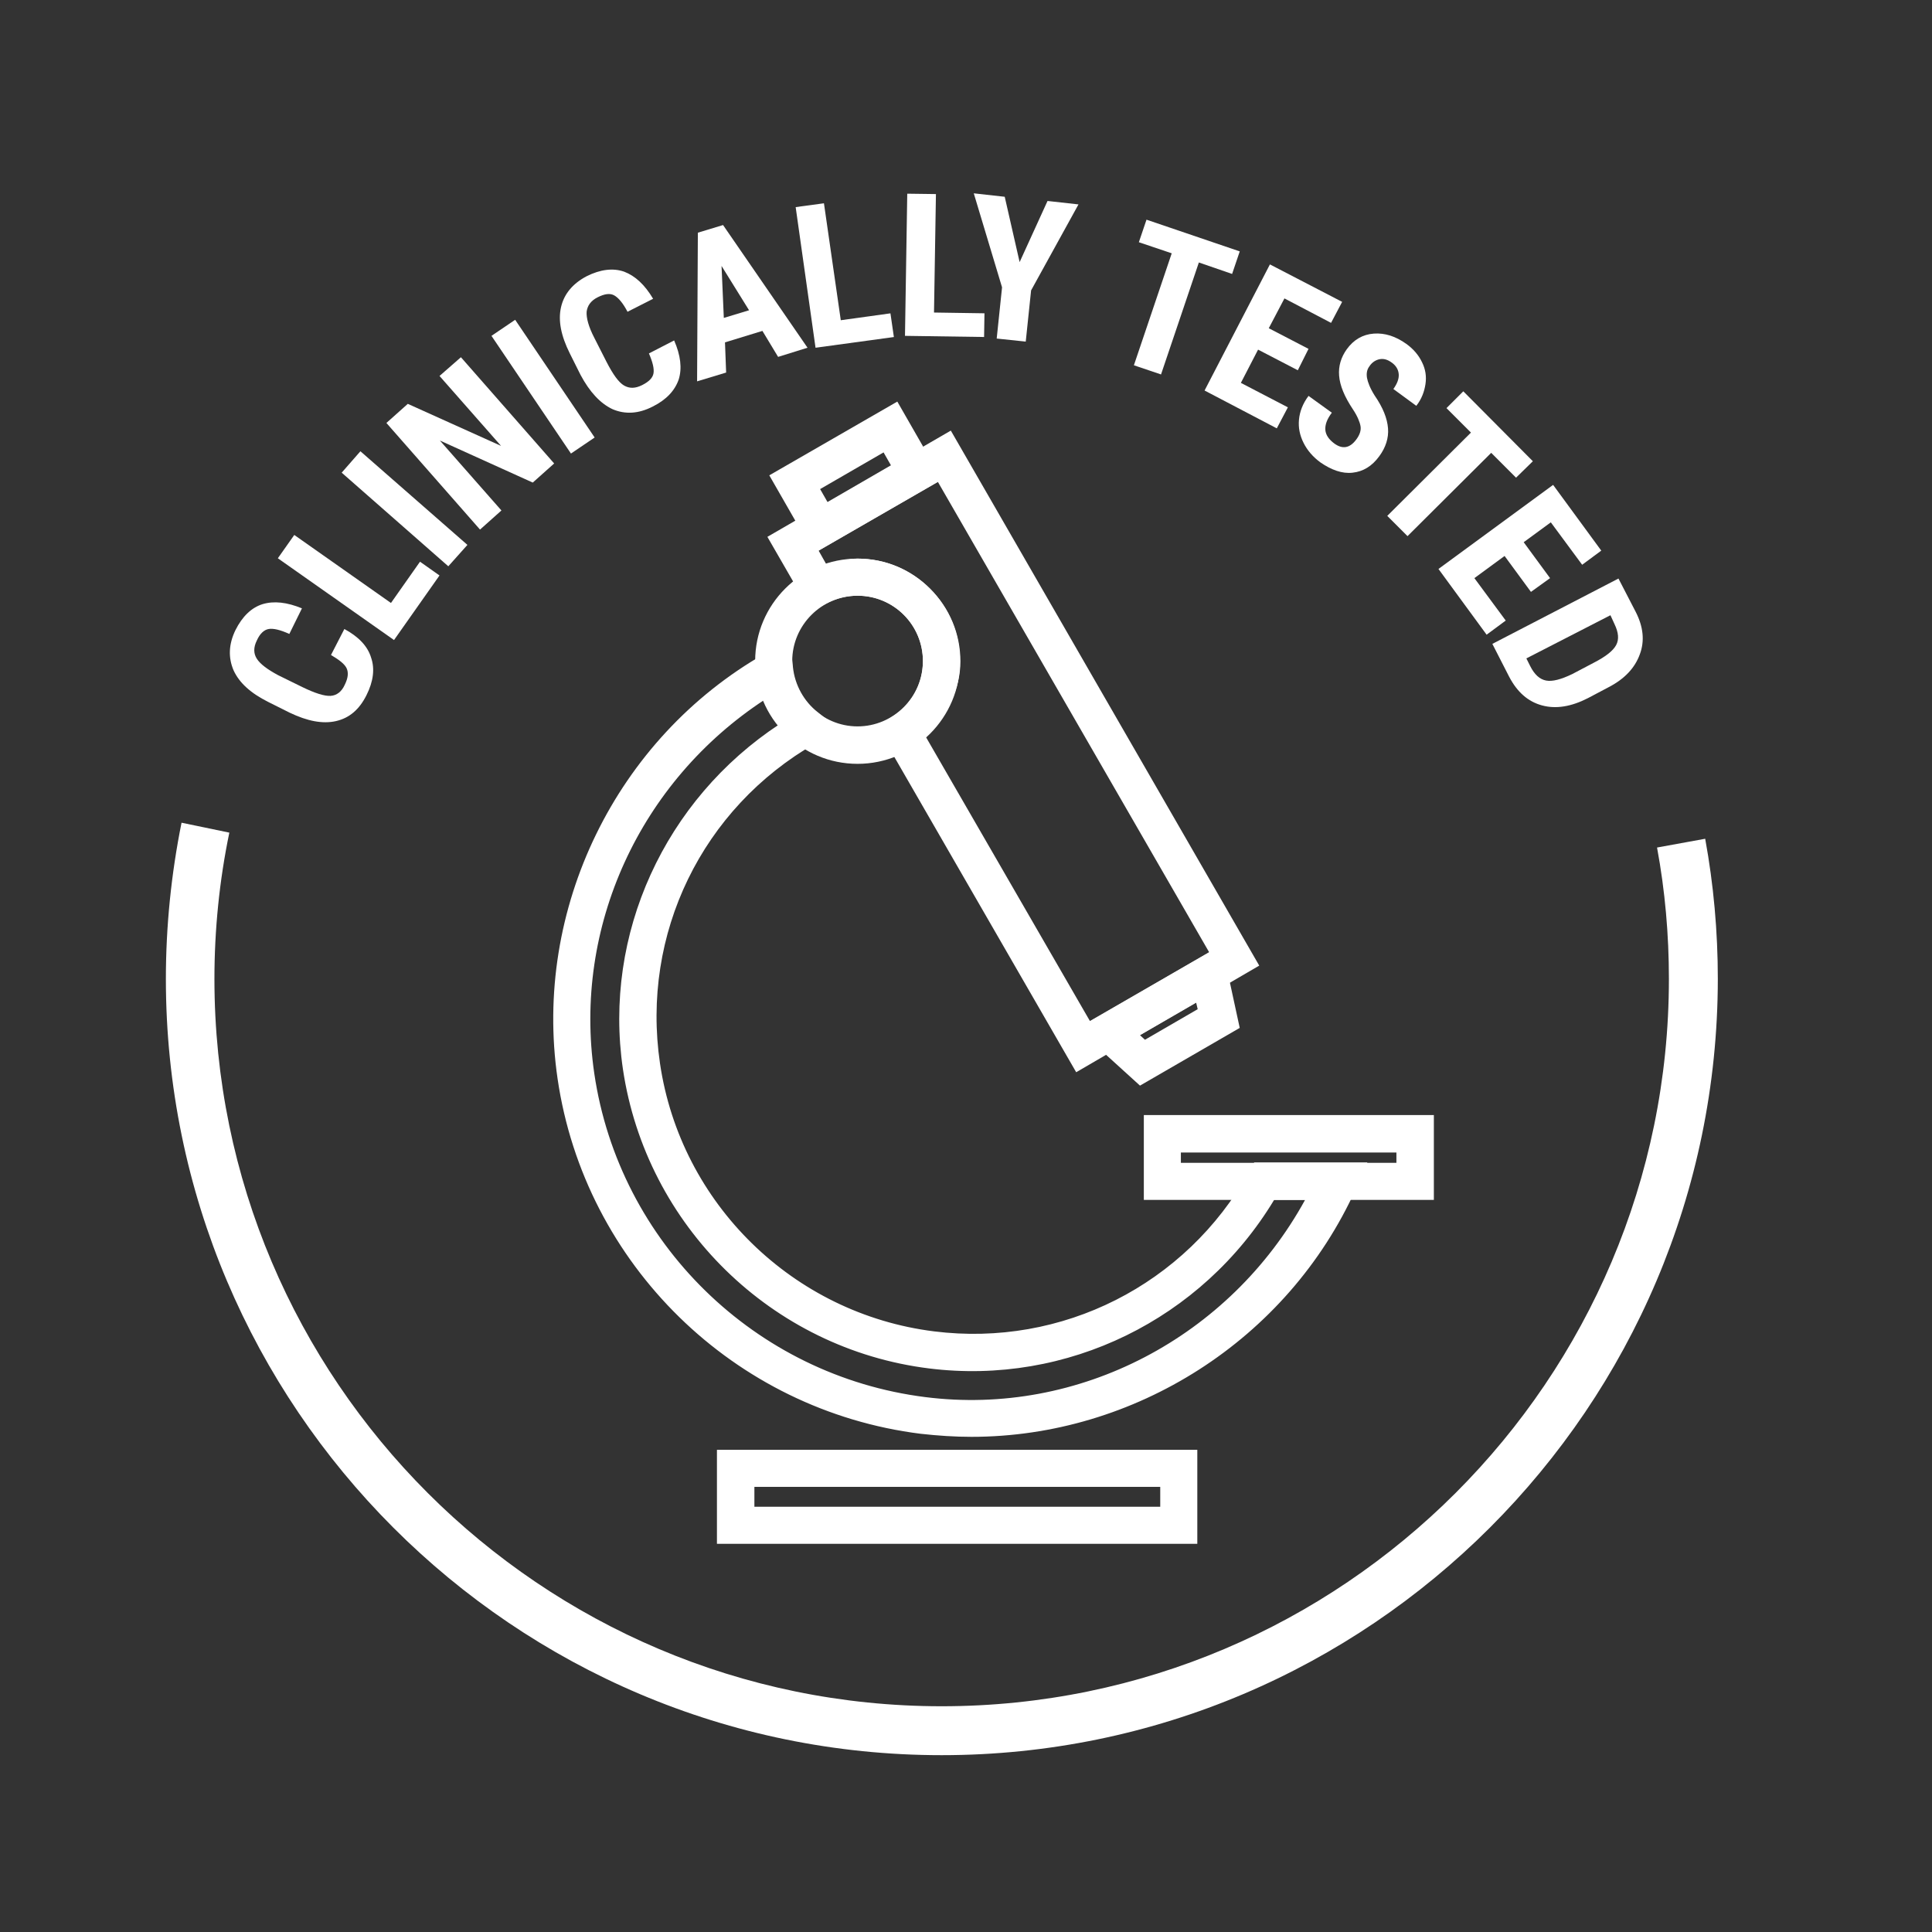 <svg fill="none" viewBox="0 0 91 91" height="91" width="91" xmlns="http://www.w3.org/2000/svg">
  <rect x="0" y="0" width="91" height="91" fill="#333333" stroke="none"/>
  <path fill="white" d="M44.353 82.671C24.194 82.671 7.813 66.272 7.813 46.112C7.813 43.629 8.065 41.163 8.551 38.751L10.802 39.218C10.334 41.468 10.1 43.791 10.1 46.112C10.1 64.995 25.471 80.367 44.353 80.367C63.236 80.367 78.608 64.995 78.608 46.112C78.608 44.025 78.427 41.955 78.049 39.92L80.317 39.507C80.713 41.666 80.912 43.88 80.912 46.112C80.894 66.272 64.496 82.671 44.353 82.671Z"></path>
  <path fill="white" d="M16.22 29.627C16.886 29.986 17.318 30.436 17.48 30.977C17.66 31.498 17.588 32.093 17.264 32.74C16.922 33.425 16.454 33.821 15.824 33.965C15.194 34.108 14.474 33.965 13.646 33.569L12.638 33.065C11.81 32.651 11.27 32.164 11 31.57C10.748 30.977 10.766 30.346 11.09 29.68C11.414 29.032 11.846 28.619 12.368 28.456C12.908 28.294 13.52 28.366 14.222 28.654L13.628 29.86C13.196 29.663 12.872 29.59 12.656 29.627C12.44 29.663 12.242 29.843 12.098 30.166C11.936 30.491 11.936 30.779 12.098 31.03C12.26 31.282 12.602 31.535 13.106 31.805L14.24 32.362C14.834 32.651 15.284 32.794 15.572 32.776C15.86 32.758 16.094 32.578 16.238 32.255C16.4 31.93 16.418 31.678 16.328 31.48C16.238 31.282 15.986 31.084 15.59 30.851L16.22 29.627Z"></path>
  <path fill="white" d="M18.415 28.401L19.783 26.457L20.701 27.105L18.559 30.147L13.087 26.295L13.861 25.197L18.415 28.401Z"></path>
  <path fill="white" d="M22.016 25.665L21.116 26.673L16.094 22.263L16.976 21.255L22.016 25.665Z"></path>
  <path fill="white" d="M26.102 21.83L25.094 22.73L20.72 20.75L23.618 24.044L22.61 24.944L18.2 19.922L19.208 19.022L23.6 21.002L20.702 17.708L21.71 16.826L26.102 21.83Z"></path>
  <path fill="white" d="M28.009 20.607L26.893 21.363L23.149 15.819L24.265 15.063L28.009 20.607Z"></path>
  <path fill="white" d="M31.753 16.035C32.059 16.737 32.131 17.349 31.969 17.871C31.789 18.393 31.393 18.825 30.745 19.149C30.079 19.491 29.449 19.527 28.855 19.275C28.279 19.005 27.775 18.465 27.343 17.655L26.839 16.647C26.425 15.819 26.281 15.099 26.425 14.469C26.569 13.839 26.983 13.353 27.631 13.011C28.279 12.687 28.873 12.615 29.395 12.795C29.917 12.993 30.367 13.407 30.763 14.073L29.557 14.685C29.341 14.271 29.125 14.019 28.927 13.911C28.729 13.803 28.477 13.839 28.153 14.001C27.829 14.163 27.667 14.397 27.631 14.685C27.613 14.973 27.721 15.387 27.991 15.909L28.567 17.043C28.873 17.637 29.143 18.015 29.395 18.159C29.647 18.303 29.917 18.303 30.241 18.141C30.565 17.979 30.745 17.799 30.781 17.583C30.817 17.367 30.745 17.061 30.565 16.647L31.753 16.035Z"></path>
  <path fill="white" d="M35.911 15.586L34.148 16.126L34.202 17.548L32.834 17.962L32.87 10.96L34.057 10.6L38.035 16.378L36.65 16.81L35.911 15.586ZM34.093 14.974L35.282 14.614L33.986 12.526L34.093 14.974Z"></path>
  <path fill="white" d="M39.602 15.083L41.941 14.759L42.103 15.875L38.413 16.379L37.477 9.755L38.809 9.575L39.602 15.083Z"></path>
  <path fill="white" d="M43.993 14.721L46.37 14.757L46.352 15.873L42.626 15.819L42.733 9.123L44.084 9.141L43.993 14.721Z"></path>
  <path fill="white" d="M48.026 12.346L49.34 9.466L50.798 9.628L48.566 13.678L48.314 16.09L46.946 15.946L47.198 13.534L45.866 9.106L47.324 9.268L48.026 12.346Z"></path>
  <path fill="white" d="M58.034 12.903L56.468 12.363L54.686 17.637L53.408 17.205L55.19 11.931L53.642 11.409L54.002 10.347L58.394 11.841L58.034 12.903Z"></path>
  <path fill="white" d="M61.129 17.44L59.257 16.468L58.447 18.034L60.661 19.186L60.139 20.176L56.737 18.394L59.815 12.454L63.217 14.218L62.695 15.208L60.499 14.056L59.761 15.46L61.633 16.432L61.129 17.44Z"></path>
  <path fill="white" d="M63.884 20.699C64.046 20.483 64.118 20.267 64.082 20.069C64.046 19.871 63.938 19.601 63.722 19.277C63.326 18.683 63.11 18.161 63.074 17.693C63.038 17.243 63.164 16.829 63.434 16.451C63.758 16.001 64.19 15.749 64.712 15.713C65.234 15.677 65.738 15.839 66.242 16.199C66.566 16.433 66.818 16.721 66.98 17.063C67.142 17.387 67.196 17.729 67.142 18.089C67.088 18.449 66.962 18.791 66.71 19.115L65.63 18.323C65.81 18.071 65.9 17.837 65.882 17.621C65.864 17.405 65.756 17.225 65.558 17.081C65.36 16.937 65.18 16.883 64.982 16.919C64.802 16.955 64.622 17.063 64.496 17.261C64.388 17.405 64.352 17.585 64.388 17.801C64.424 17.999 64.532 18.287 64.748 18.629C65.144 19.205 65.342 19.709 65.378 20.177C65.414 20.627 65.27 21.077 64.964 21.491C64.622 21.959 64.208 22.211 63.704 22.265C63.218 22.319 62.714 22.139 62.192 21.779C61.85 21.527 61.58 21.221 61.4 20.861C61.22 20.501 61.148 20.141 61.184 19.763C61.22 19.385 61.364 19.007 61.634 18.647L62.732 19.439C62.498 19.745 62.408 20.015 62.426 20.249C62.444 20.483 62.588 20.699 62.858 20.897C63.236 21.167 63.578 21.113 63.884 20.699Z"></path>
  <path fill="white" d="M71.408 22.499L70.238 21.329L66.296 25.253L65.342 24.299L69.284 20.375L68.132 19.223L68.924 18.431L72.2 21.725L71.408 22.499Z"></path>
  <path fill="white" d="M72.11 27.879L70.868 26.187L69.446 27.231L70.922 29.229L70.022 29.895L67.754 26.799L73.154 22.839L75.422 25.935L74.522 26.601L73.046 24.603L71.768 25.539L73.01 27.231L72.11 27.879Z"></path>
  <path fill="white" d="M70.292 30.328L76.232 27.25L77.042 28.816C77.402 29.518 77.474 30.184 77.24 30.814C77.006 31.462 76.52 31.984 75.746 32.38L74.792 32.884C74.018 33.28 73.298 33.406 72.632 33.226C71.966 33.046 71.462 32.596 71.084 31.876L70.292 30.328ZM75.854 28.978L71.894 31.012L72.074 31.372C72.272 31.768 72.524 32.002 72.83 32.056C73.118 32.11 73.532 32.002 74.054 31.75L75.08 31.21C75.638 30.922 75.98 30.652 76.124 30.382C76.268 30.112 76.232 29.788 76.052 29.41L75.854 28.978Z"></path>
  <path fill="white" d="M42.157 19.293L41.653 19.581L36.631 22.479L38.449 25.647L43.975 22.443L42.157 19.293ZM41.725 20.913L42.373 22.047L38.881 24.063L38.233 22.929L41.725 20.913Z"></path>
  <path fill="white" d="M38.341 26.061L36.235 22.389L42.265 18.915L44.371 22.587L38.341 26.061ZM37.027 22.605L38.557 25.269L43.579 22.371L42.031 19.707L37.027 22.605ZM38.773 24.441L37.837 22.803L41.815 20.499L42.751 22.119L38.773 24.441ZM38.629 23.037L38.989 23.667L41.977 21.939L41.617 21.309L38.629 23.037Z"></path>
  <path fill="white" d="M57.349 44.96L56.647 45.374L51.229 48.506L53.731 50.792L58.069 48.29L57.349 44.96ZM56.539 46.796L56.737 47.696L53.893 49.334L53.209 48.722L56.539 46.796Z"></path>
  <path fill="white" d="M53.695 51.134L50.743 48.452L57.547 44.51L58.393 48.416L53.695 51.134ZM51.715 48.56L53.785 50.432L57.745 48.146L57.151 45.428L51.715 48.56ZM53.857 49.694L52.723 48.668L56.737 46.346L57.061 47.84L53.857 49.694ZM53.695 48.758L53.929 48.974L56.413 47.534L56.341 47.228L53.695 48.758Z"></path>
  <path fill="white" d="M44.696 20.696L44.192 20.984L36.56 25.394L38.306 28.436L38.81 28.166C39.296 27.896 39.854 27.77 40.394 27.77C42.266 27.77 43.76 29.282 43.76 31.136C43.76 32.306 43.166 33.386 42.176 33.998L41.69 34.304L50.798 50.108L58.952 45.41L44.696 20.696ZM44.282 22.298L57.35 44.96L51.248 48.488L43.202 34.574C44.246 33.71 44.948 32.504 44.948 31.136C44.948 28.634 42.914 26.582 40.394 26.582C39.854 26.582 39.332 26.78 38.828 26.978L38.162 25.826L44.282 22.298Z"></path>
  <path fill="white" d="M50.69 50.504L41.294 34.214L42.014 33.764C42.931 33.206 43.471 32.216 43.471 31.136C43.471 29.426 42.086 28.058 40.394 28.058C39.889 28.058 39.386 28.184 38.935 28.418L38.179 28.814L36.145 25.286L44.785 20.282L59.312 45.482L50.69 50.504ZM42.086 34.394L50.923 49.712L58.574 45.284L44.605 21.074L36.956 25.502L38.431 28.04L38.684 27.896C39.206 27.608 39.818 27.464 40.411 27.464C42.428 27.464 44.066 29.102 44.066 31.118C44.066 32.396 43.417 33.548 42.337 34.232L42.086 34.394ZM51.121 48.884L42.824 34.502L43.004 34.34C44.066 33.476 44.642 32.324 44.642 31.136C44.642 30.002 44.191 28.94 43.4 28.13C42.608 27.32 41.528 26.888 40.394 26.888C39.925 26.888 39.475 27.05 39.008 27.23L38.702 27.338L37.766 25.718L44.371 21.902L57.727 45.068L51.121 48.884ZM43.562 34.628L51.337 48.092L56.953 44.852L44.173 22.694L38.557 25.934L38.953 26.636C39.404 26.474 39.889 26.312 40.394 26.312C41.69 26.312 42.895 26.816 43.813 27.734C44.731 28.652 45.236 29.858 45.236 31.154C45.236 32.432 44.642 33.674 43.562 34.628Z"></path>
  <path fill="white" d="M36.955 30.58L36.163 31.03C29.251 34.954 25.363 42.784 26.533 50.776C27.811 59.416 34.705 66.184 43.381 67.264C51.877 68.326 60.067 63.682 63.541 55.888L63.919 55.06H59.203L59.041 55.366C56.053 60.712 50.113 63.79 43.921 63.016C37.135 62.17 31.771 56.914 30.781 50.164C29.863 43.936 32.887 37.852 38.251 34.792L39.007 34.36L38.323 33.82C37.603 33.262 37.135 32.416 37.045 31.516L36.955 30.58ZM36.163 32.524C36.361 33.154 36.685 33.694 37.135 34.18C31.717 37.582 28.657 43.846 29.611 50.326C30.673 57.616 36.469 63.268 43.777 64.186C50.311 64.996 56.557 61.792 59.833 56.248H61.939C58.465 63.016 51.193 67.048 43.543 66.094C35.389 65.086 28.909 58.732 27.703 50.614C26.641 43.342 30.079 36.322 36.163 32.524Z"></path>
  <path fill="white" d="M45.757 67.677C44.965 67.677 44.173 67.623 43.363 67.533C34.579 66.435 27.541 59.559 26.263 50.811C25.093 42.819 29.017 34.773 36.037 30.777L37.207 30.111L37.351 31.443C37.441 32.271 37.873 33.045 38.521 33.549L39.547 34.359L38.413 35.007C33.067 38.067 30.187 43.989 31.087 50.091C32.059 56.697 37.369 61.881 43.993 62.709C50.023 63.465 55.855 60.513 58.825 55.203L59.077 54.753H64.405L63.865 55.995C60.643 63.123 53.425 67.677 45.757 67.677ZM36.703 31.047L36.307 31.281C29.503 35.151 25.687 42.963 26.821 50.721C28.063 59.217 34.903 65.895 43.417 66.957C51.715 67.983 59.869 63.375 63.289 55.761L63.469 55.329H59.365L59.275 55.491C56.197 61.017 50.131 64.059 43.867 63.285C36.991 62.421 31.483 57.039 30.475 50.181C29.539 43.845 32.527 37.689 38.089 34.503L38.485 34.287L38.125 34.017C37.351 33.405 36.847 32.487 36.739 31.515L36.703 31.047ZM45.721 66.507C44.983 66.507 44.245 66.471 43.507 66.363C35.245 65.337 28.639 58.875 27.433 50.631C26.371 43.395 29.737 36.195 36.019 32.271L36.325 32.073L36.433 32.415C36.631 33.009 36.919 33.513 37.333 33.963L37.567 34.215L37.279 34.395C31.879 37.797 28.981 44.025 29.899 50.253C30.943 57.381 36.667 62.979 43.813 63.861C50.149 64.653 56.323 61.575 59.599 56.049L59.689 55.905H62.425L62.209 56.319C58.969 62.619 52.543 66.507 45.721 66.507ZM36.019 32.955C30.133 36.807 26.983 43.665 27.991 50.559C29.161 58.533 35.569 64.797 43.579 65.805C50.815 66.723 57.925 62.979 61.471 56.517H60.013C56.611 62.151 50.257 65.265 43.759 64.455C36.361 63.537 30.439 57.741 29.341 50.361C28.405 44.007 31.303 37.671 36.721 34.107C36.415 33.765 36.181 33.369 36.019 32.955Z"></path>
  <path fill="white" d="M54.164 52.809V53.403V56.229H67.25V52.809H54.164ZM55.352 53.997H66.08V55.059H55.352V53.997Z"></path>
  <path fill="white" d="M67.537 56.517H53.876V52.521H67.537V56.517ZM54.452 55.941H66.962V53.097H54.452V55.941ZM66.35 55.347H55.045V53.709H66.35V55.347ZM55.621 54.771H65.773V54.285H55.621V54.771Z"></path>
  <path fill="white" d="M40.393 26.601C37.891 26.601 35.839 28.635 35.839 31.155C35.839 33.657 37.873 35.709 40.393 35.709C42.895 35.709 44.947 33.675 44.947 31.155C44.947 28.635 42.895 26.601 40.393 26.601ZM40.393 27.771C42.265 27.771 43.759 29.265 43.759 31.137C43.759 33.009 42.265 34.503 40.393 34.503C38.521 34.503 37.027 33.009 37.027 31.137C37.027 29.265 38.521 27.771 40.393 27.771Z"></path>
  <path fill="white" d="M40.393 35.978C37.729 35.978 35.569 33.818 35.569 31.136C35.569 28.472 37.729 26.312 40.393 26.312C43.057 26.312 45.217 28.472 45.217 31.136C45.235 33.8 43.057 35.978 40.393 35.978ZM40.393 26.888C38.053 26.888 36.127 28.796 36.127 31.154C36.127 33.512 38.035 35.42 40.393 35.42C42.733 35.42 44.659 33.512 44.659 31.154C44.659 28.796 42.751 26.888 40.393 26.888ZM40.393 34.79C38.377 34.79 36.739 33.152 36.739 31.136C36.739 29.12 38.377 27.482 40.393 27.482C42.409 27.482 44.047 29.12 44.047 31.136C44.047 33.152 42.409 34.79 40.393 34.79ZM40.393 28.058C38.701 28.058 37.315 29.444 37.315 31.136C37.315 32.828 38.701 34.214 40.393 34.214C42.085 34.214 43.471 32.828 43.471 31.136C43.471 29.444 42.103 28.058 40.393 28.058Z"></path>
  <path fill="white" d="M34.057 68.558V69.152V72.428H56.107V68.576H34.057V68.558ZM35.245 69.746H54.937V71.258H35.245V69.746Z"></path>
  <path fill="white" d="M56.395 72.716H33.769V68.288H56.395V72.716ZM34.345 72.14H55.819V68.864H34.345V72.14ZM55.225 71.528H34.957V69.44H55.225V71.528ZM35.533 70.97H54.649V70.034H35.533V70.97Z"></path>
</svg>
